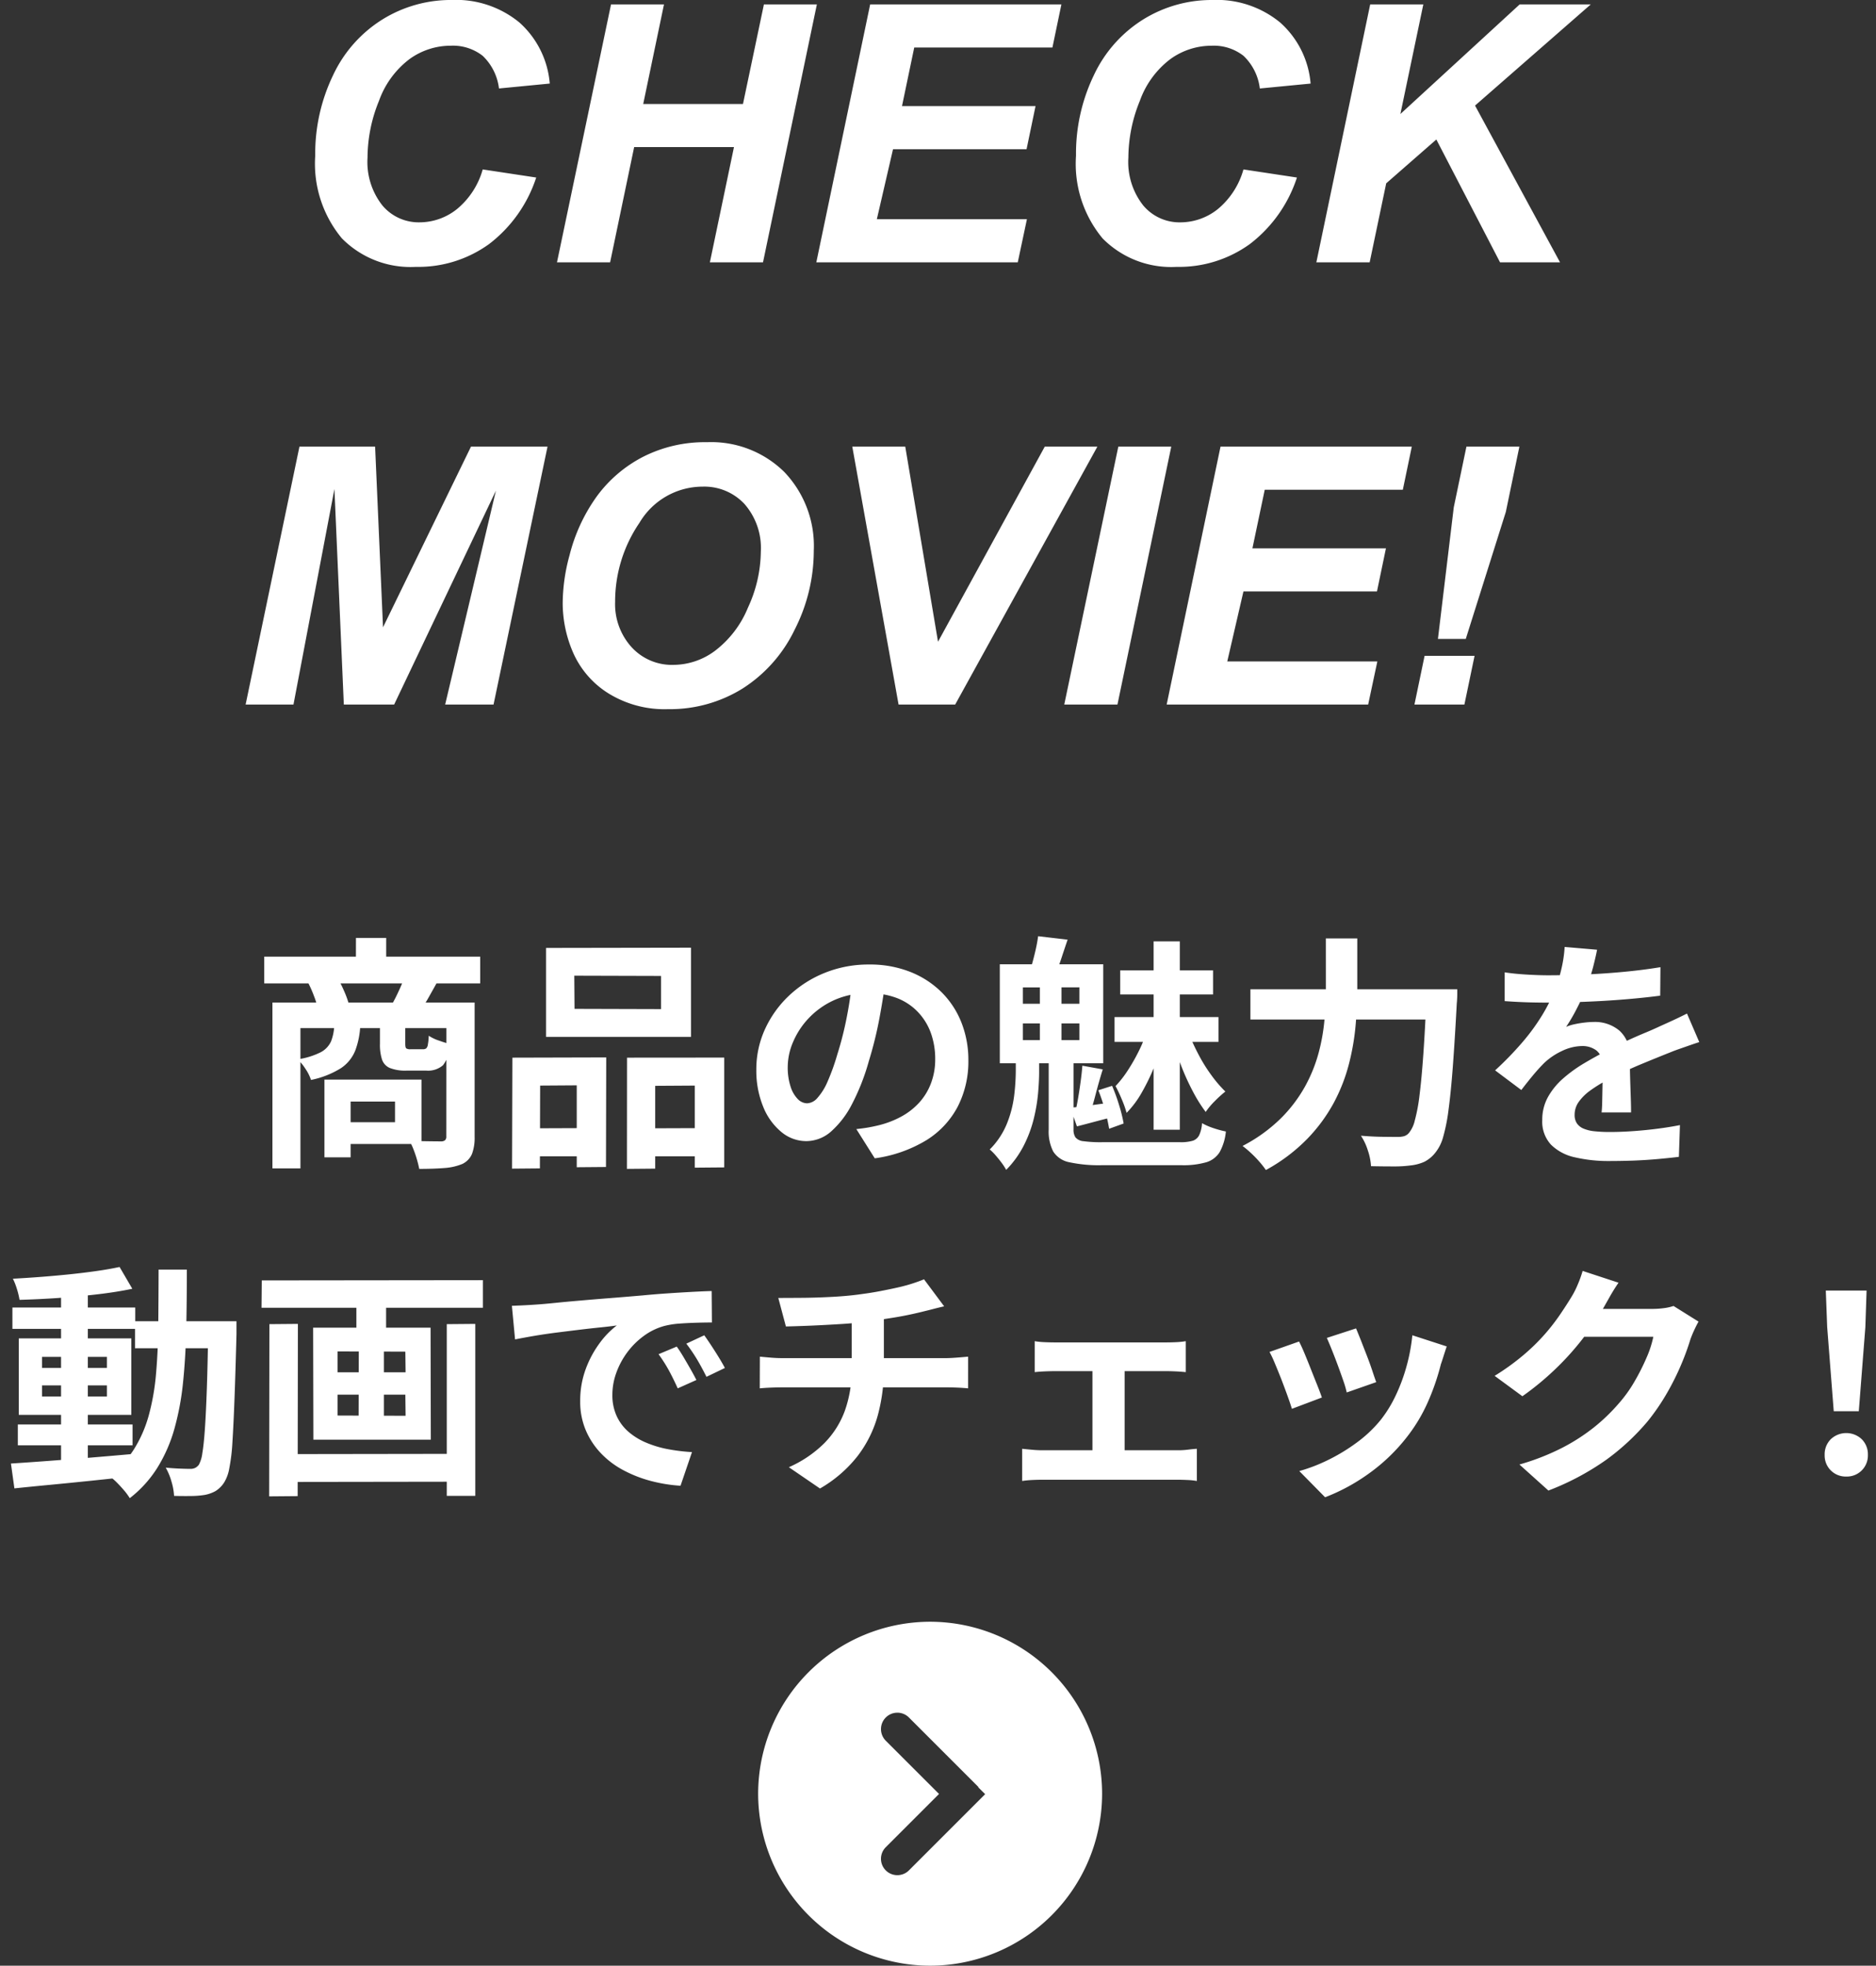 <svg xmlns="http://www.w3.org/2000/svg" width="114.538" height="120.017" viewBox="0 0 114.538 120.017"><rect x="0" y="0" width="114.538" height="120.017" fill="#333333" stroke="none"/><g transform="translate(-21.782 -25.983)"><path d="M-23.746-5.672l3.266.494a8.376,8.376,0,0,1-2.868,4.055,7.371,7.371,0,0,1-4.479,1.4,5.882,5.882,0,0,1-4.517-1.74A7.128,7.128,0,0,1-33.972-6.51a11.033,11.033,0,0,1,1.09-4.915,8,8,0,0,1,3.024-3.411,7.926,7.926,0,0,1,4.211-1.182,6.087,6.087,0,0,1,4.136,1.37,5.606,5.606,0,0,1,1.858,3.733l-3.1.3a3.3,3.3,0,0,0-.994-1.993,2.95,2.95,0,0,0-1.96-.618,4.289,4.289,0,0,0-2.508.816,5.517,5.517,0,0,0-1.864,2.551,9.219,9.219,0,0,0-.7,3.464,4.281,4.281,0,0,0,.908,2.922,2.89,2.89,0,0,0,2.261,1.031,3.663,3.663,0,0,0,2.3-.816A4.839,4.839,0,0,0-23.746-5.672Zm15.34-1.364H-14.5L-15.968,0h-3.244l3.3-15.748h3.233l-1.268,6.08h6.091l1.278-6.08h3.233L-6.633,0H-9.877ZM-3.378,0-.091-15.748H11.585l-.548,2.632H2.6L1.853-9.539h8.153L9.458-6.907H1.305L.317-2.632H9.48L8.921,0ZM22.7-5.672l3.266.494A8.376,8.376,0,0,1,23.1-1.123a7.371,7.371,0,0,1-4.479,1.4A5.882,5.882,0,0,1,14.1-1.461,7.128,7.128,0,0,1,12.477-6.51a11.033,11.033,0,0,1,1.09-4.915,8,8,0,0,1,3.024-3.411A7.926,7.926,0,0,1,20.8-16.017a6.087,6.087,0,0,1,4.136,1.37A5.606,5.606,0,0,1,26.8-10.914l-3.1.3a3.3,3.3,0,0,0-.994-1.993,2.95,2.95,0,0,0-1.96-.618,4.289,4.289,0,0,0-2.508.816,5.517,5.517,0,0,0-1.864,2.551,9.219,9.219,0,0,0-.7,3.464,4.281,4.281,0,0,0,.908,2.922,2.89,2.89,0,0,0,2.261,1.031,3.663,3.663,0,0,0,2.3-.816A4.839,4.839,0,0,0,22.7-5.672ZM27.151,0l3.287-15.748h3.244l-1.4,6.692,7.283-6.692h4.34L36.84-9.571,42.029,0H38.366L34.477-7.5,31.416-4.823,30.406,0ZM-29.154,27h-3.072L-32.8,13.841-35.3,27h-2.922l3.287-15.748h4.619l.483,11.032,5.371-11.032h4.673L-23.085,27h-2.954l3.1-13.062Zm10.291-6.177a11.265,11.265,0,0,1,.419-2.943,10.55,10.55,0,0,1,1.67-3.6,8.09,8.09,0,0,1,2.831-2.412,8.32,8.32,0,0,1,3.889-.886A6.353,6.353,0,0,1-5.333,12.8a6.538,6.538,0,0,1,1.8,4.813,10.621,10.621,0,0,1-1.171,4.823,8.741,8.741,0,0,1-3.18,3.588,8.388,8.388,0,0,1-4.544,1.257,6.5,6.5,0,0,1-3.7-1A5.574,5.574,0,0,1-18.24,23.8,7.611,7.611,0,0,1-18.863,20.823Zm3.2-.064a3.908,3.908,0,0,0,.988,2.718,3.334,3.334,0,0,0,2.6,1.1,4.269,4.269,0,0,0,2.519-.865,6.3,6.3,0,0,0,2-2.621,8.315,8.315,0,0,0,.79-3.421,4.078,4.078,0,0,0-1-2.917,3.348,3.348,0,0,0-2.546-1.058A4.486,4.486,0,0,0-14.174,15.9,8.521,8.521,0,0,0-15.662,20.759ZM5.1,27H1.644L-1.182,11.252H2.052l2,11.913L10.57,11.252h3.212Zm6.66,0,3.3-15.748h3.233L15.007,27Zm6.252,0L21.3,11.252H32.979l-.548,2.632H24l-.752,3.577H31.4l-.548,2.632H22.7l-.988,4.275h9.163L30.314,27Zm18.262-4.007h-1.7l.967-8.035.773-3.706h3.233l-.827,3.985Zm-2.514,1.031h3.051L36.19,27H33.14Z" transform="translate(75 42)" fill="#fff"/><path d="M-44.085-11.61H-30.9v1.635H-44.085Zm5.6-1.14h1.845v2.115H-38.49Zm-5.1,3.945h11.55v1.56h-9.84V1.32h-1.71Zm10.62,0h1.725V-.6A2.815,2.815,0,0,1-31.4.435a1.2,1.2,0,0,1-.592.615,3.468,3.468,0,0,1-1.1.248q-.645.052-1.53.053-.045-.24-.135-.555t-.21-.623A3.54,3.54,0,0,0-35.22-.36q.6.015,1.163.023t.757.007A.38.38,0,0,0-33.045-.4.3.3,0,0,0-32.97-.63ZM-39.81-7.44h1.59a4.988,4.988,0,0,1-.3,1.545A2.342,2.342,0,0,1-39.4-4.8a5.516,5.516,0,0,1-1.83.72,2.645,2.645,0,0,0-.337-.675,3.263,3.263,0,0,0-.472-.585,4.574,4.574,0,0,0,1.395-.428,1.409,1.409,0,0,0,.638-.668A2.953,2.953,0,0,0-39.81-7.44Zm2.79-.015h1.545V-6.3q0,.24.06.292a.418.418,0,0,0,.255.053h.765a.327.327,0,0,0,.2-.053.4.4,0,0,0,.1-.232,3.6,3.6,0,0,0,.053-.54,2.552,2.552,0,0,0,.608.292q.4.143.7.218a2.208,2.208,0,0,1-.435,1.29,1.39,1.39,0,0,1-1.02.33H-35.4a2.566,2.566,0,0,1-1.012-.158.862.862,0,0,1-.48-.51,2.937,2.937,0,0,1-.128-.967ZM-40.41-4.1h1.6V.645h-1.6Zm.99,0h4.935v3.93H-39.42V-1.5H-36.1V-2.76H-39.42Zm-1.98-5.91,1.785-.3a6.762,6.762,0,0,1,.4.788,5.656,5.656,0,0,1,.285.773L-40.8-8.37a4.857,4.857,0,0,0-.233-.795A7.41,7.41,0,0,0-41.4-10.005Zm5.865-.315,1.995.3-.5.892a6.89,6.89,0,0,1-.443.7l-1.785-.3q.2-.345.405-.8A8.6,8.6,0,0,0-35.535-10.32Zm10.38-.12.015,2.025,5.28.015v-2.025Zm-1.725-1.695,8.85-.015v5.445h-8.85Zm-2.055,6.7,5.73-.015-.015,6.69-1.785.015v-5l-2.235.015-.015,5.055-1.7.015Zm7,0L-16-5.445V1.26l-1.8.015v-5.01l-2.415.015V1.335l-1.725.015ZM-28.2-1.125l3.945-.015V.585H-28.2Zm7.08,0,4.2-.015L-16.9.585H-21.12Zm14.985-9.15q-.15,1.14-.39,2.43a23.639,23.639,0,0,1-.645,2.61,13.408,13.408,0,0,1-1.02,2.61A5.721,5.721,0,0,1-9.472-.937a2.3,2.3,0,0,1-1.523.592,2.374,2.374,0,0,1-1.523-.562,3.842,3.842,0,0,1-1.11-1.553,5.8,5.8,0,0,1-.413-2.25,5.875,5.875,0,0,1,.525-2.46,6.545,6.545,0,0,1,1.462-2.048,6.934,6.934,0,0,1,2.19-1.4,7.111,7.111,0,0,1,2.707-.51,6.675,6.675,0,0,1,2.512.45A5.655,5.655,0,0,1-2.73-9.435a5.4,5.4,0,0,1,1.215,1.86,6.2,6.2,0,0,1,.42,2.295A6.04,6.04,0,0,1-1.74-2.46,5.332,5.332,0,0,1-3.652-.405,8.2,8.2,0,0,1-6.81.705L-7.935-1.08q.435-.045.765-.105t.63-.135A5.708,5.708,0,0,0-5.2-1.838a4.19,4.19,0,0,0,1.087-.84,3.675,3.675,0,0,0,.727-1.177A4.064,4.064,0,0,0-3.12-5.34a4.667,4.667,0,0,0-.27-1.62,3.647,3.647,0,0,0-.8-1.283,3.5,3.5,0,0,0-1.275-.84,4.725,4.725,0,0,0-1.725-.292A4.946,4.946,0,0,0-9.3-8.948a4.951,4.951,0,0,0-1.545,1.1A4.841,4.841,0,0,0-11.8-6.39a3.888,3.888,0,0,0-.323,1.485,3.751,3.751,0,0,0,.18,1.253,1.9,1.9,0,0,0,.443.75.81.81,0,0,0,.563.248.876.876,0,0,0,.622-.323A3.6,3.6,0,0,0-9.7-3.96a13.292,13.292,0,0,0,.6-1.665,20.487,20.487,0,0,0,.585-2.31,23.509,23.509,0,0,0,.345-2.4Zm16.35-2.265h1.6v11.5h-1.6Zm-2.04,1.77h5.67V-9.3H8.175ZM7.83-7.92h6.345v1.515H7.83Zm1.935.96,1.08.465q-.24.75-.585,1.6a13.022,13.022,0,0,1-.772,1.59A5.906,5.906,0,0,1,8.565-2.07a6.241,6.241,0,0,0-.293-.825q-.2-.48-.382-.81a6.51,6.51,0,0,0,.735-.937,11.362,11.362,0,0,0,.667-1.163A7.518,7.518,0,0,0,9.765-6.96Zm2.58,0a13.888,13.888,0,0,0,.608,1.32,9.813,9.813,0,0,0,.787,1.268,7.788,7.788,0,0,0,.855,1,7.035,7.035,0,0,0-.63.57,4.546,4.546,0,0,0-.57.675,9.106,9.106,0,0,1-.788-1.26,14.455,14.455,0,0,1-.72-1.59q-.323-.84-.548-1.65ZM3.81-5.76H5.325v4.7a.846.846,0,0,0,.12.488.719.719,0,0,0,.5.233,7.739,7.739,0,0,0,1.125.06H11.82a2.585,2.585,0,0,0,.788-.09A.667.667,0,0,0,13-.713a2.065,2.065,0,0,0,.172-.728,3.89,3.89,0,0,0,.713.308,5.888,5.888,0,0,0,.742.2A3.234,3.234,0,0,1,14.25.323a1.446,1.446,0,0,1-.818.622,5.009,5.009,0,0,1-1.508.18H7.065A8.511,8.511,0,0,1,5.07.945,1.5,1.5,0,0,1,4.088.293,2.674,2.674,0,0,1,3.81-1.05ZM2.235-7.53v1.02h3.45V-7.53Zm0-2.2V-8.73h3.45V-9.735Zm-1.41-1.41H7.14V-5.1H.825Zm2.445.69H4.59V-5.88H3.27Zm3.57,7,.84-.27a11.164,11.164,0,0,1,.435,1.2,9.032,9.032,0,0,1,.27,1.1L7.5-1.1a11.529,11.529,0,0,0-.255-1.133A10.615,10.615,0,0,0,6.84-3.45ZM3.165-12.855l1.8.21q-.2.585-.375,1.118t-.345.922L2.7-10.845q.135-.435.27-1A10.12,10.12,0,0,0,3.165-12.855Zm2.7,7.905,1.245.225q-.225.72-.428,1.5T6.3-1.92l-.855-.24q.09-.39.173-.885t.15-1Q5.835-4.545,5.865-4.95ZM5.13-2.385Q5.67-2.43,6.3-2.52T7.665-2.7l.06.885q-.6.15-1.133.293t-1.058.277Zm-3.33-3H3.225v.825q0,.57-.067,1.32a10.411,10.411,0,0,1-.27,1.567A7.543,7.543,0,0,1,2.28-.06,5.983,5.983,0,0,1,1.215,1.41,3.576,3.576,0,0,0,.938.983Q.765.75.57.525A3.039,3.039,0,0,0,.21.165a4.759,4.759,0,0,0,1.058-1.6,6.827,6.827,0,0,0,.435-1.7A13.054,13.054,0,0,0,1.8-4.62Zm14.325-4.23H27.63V-7.77H16.125Zm10.755,0h1.875s0,.055,0,.165,0,.233-.007.368-.013.243-.023.322q-.12,2.25-.24,3.848t-.263,2.648A11.039,11.039,0,0,1,27.893-.6a2.6,2.6,0,0,1-.443.915,2.029,2.029,0,0,1-.7.6,2.791,2.791,0,0,1-.847.225,7.566,7.566,0,0,1-1.065.06q-.66,0-1.35-.015A3.61,3.61,0,0,0,23.3.24a3.534,3.534,0,0,0-.427-.915q.72.06,1.328.067T25.11-.6a1.493,1.493,0,0,0,.39-.045.625.625,0,0,0,.3-.195,1.859,1.859,0,0,0,.36-.758,10.592,10.592,0,0,0,.292-1.568q.127-1,.233-2.513t.195-3.578ZM20.73-12.72h1.92v3.105q0,1.02-.1,2.175a14.677,14.677,0,0,1-.4,2.348A10.666,10.666,0,0,1,21.24-2.73,10.016,10.016,0,0,1,19.612-.5a10.625,10.625,0,0,1-2.542,1.92,5.194,5.194,0,0,0-.4-.51,6.691,6.691,0,0,0-.525-.54,6.031,6.031,0,0,0-.5-.42,9.616,9.616,0,0,0,2.333-1.68,8.731,8.731,0,0,0,1.477-1.943,9.187,9.187,0,0,0,.833-2.055,11.666,11.666,0,0,0,.36-2.04q.083-1,.083-1.852Zm16.56.69q-.075.4-.24,1.05a12.886,12.886,0,0,1-.48,1.455q-.24.555-.548,1.148A10.572,10.572,0,0,1,35.4-7.32a2.519,2.519,0,0,1,.495-.157,5.983,5.983,0,0,1,.623-.105A5.054,5.054,0,0,1,37.1-7.62a2.306,2.306,0,0,1,1.567.54,2.01,2.01,0,0,1,.623,1.605q0,.3.007.735t.023.908q.015.473.03.923t.015.81h-1.8q.03-.255.037-.608t.015-.742q.008-.39.015-.758t.007-.668a1.155,1.155,0,0,0-.382-1A1.41,1.41,0,0,0,36.4-6.15a2.9,2.9,0,0,0-1.267.308,4.08,4.08,0,0,0-1.072.727q-.33.33-.668.735t-.728.915l-1.6-1.2a20,20,0,0,0,1.687-1.74A12.651,12.651,0,0,0,33.96-8.07a10.47,10.47,0,0,0,.81-1.65,9.079,9.079,0,0,0,.368-1.253A7.632,7.632,0,0,0,35.31-12.2Zm-5.64,1.38q.57.09,1.32.135t1.32.045q.99,0,2.167-.045t2.392-.158q1.215-.112,2.31-.292l-.015,1.74q-.8.105-1.717.188T37.553-8.9q-.953.052-1.823.075t-1.545.023q-.3,0-.743-.008t-.908-.03q-.465-.023-.885-.053ZM43.53-6.39q-.24.075-.562.188l-.645.225q-.323.112-.577.218-.72.285-1.7.69T38-4.125a9.163,9.163,0,0,0-1.14.7,3.009,3.009,0,0,0-.7.7,1.344,1.344,0,0,0-.24.772.915.915,0,0,0,.135.518.918.918,0,0,0,.4.323,2.3,2.3,0,0,0,.675.165,8.84,8.84,0,0,0,.96.045q.96,0,2.115-.113t2.145-.308L42.285.615q-.48.06-1.215.128t-1.522.1Q38.76.87,38.04.87a8.955,8.955,0,0,1-2.1-.225,2.954,2.954,0,0,1-1.463-.773,2.07,2.07,0,0,1-.533-1.508,2.838,2.838,0,0,1,.353-1.41,4.289,4.289,0,0,1,.938-1.14,8.633,8.633,0,0,1,1.283-.923q.7-.413,1.372-.758.69-.36,1.245-.615t1.042-.458q.488-.2.938-.412.435-.195.84-.382t.825-.4ZM-59.13,16.955h7.005V18.23H-59.13Zm-.33-7.14h7.5V11.12h-7.5Zm2.97-1.05h1.635V19.52H-56.49ZM-59.55,19.34q.945-.06,2.16-.15t2.572-.2q1.358-.112,2.708-.233l.015,1.365-2.572.27q-1.3.135-2.49.248t-2.182.217Zm1.9-4.77v.675h3.96V14.57Zm0-1.74V13.5h3.96V12.83ZM-59.07,11.7h6.87V16.37h-6.87Zm6.15-4.365.78,1.335q-.945.2-2.123.338t-2.407.225q-1.23.083-2.355.113a4.851,4.851,0,0,0-.157-.653,4.148,4.148,0,0,0-.248-.637q.84-.045,1.725-.113t1.748-.157q.863-.09,1.635-.2T-52.92,7.34Zm.945,3.315h5.2v1.65h-5.2Zm4.47,0h1.725v.795q-.06,2.31-.12,3.923t-.127,2.655a11.58,11.58,0,0,1-.195,1.628,2.414,2.414,0,0,1-.307.84,1.678,1.678,0,0,1-.533.532,2.182,2.182,0,0,1-.653.233,5.485,5.485,0,0,1-.84.067q-.495.007-1.035-.007a3.745,3.745,0,0,0-.157-.87,3.759,3.759,0,0,0-.353-.855q.48.045.885.06t.615.015a.668.668,0,0,0,.3-.06.672.672,0,0,0,.225-.195,2.024,2.024,0,0,0,.21-.7q.09-.517.157-1.485t.12-2.5q.052-1.53.083-3.705Zm-3.03-3.15h1.725q0,1.92-.038,3.645t-.195,3.247a16.628,16.628,0,0,1-.525,2.82A9.236,9.236,0,0,1-50.6,19.58a7.166,7.166,0,0,1-1.695,1.875,3.631,3.631,0,0,0-.352-.48q-.218-.255-.45-.488a3.041,3.041,0,0,0-.458-.382,6.224,6.224,0,0,0,1.53-1.657,7.826,7.826,0,0,0,.9-2.085,14.2,14.2,0,0,0,.435-2.52q.12-1.372.135-2.955T-50.535,7.5Zm7.74,11.265,10.545-.015v1.7l-10.53.015Zm-1.44-10.605,13.5-.015V9.83H-44.25Zm.465,2.67,1.74-.015-.015,10.515-1.74.015Zm10.83,0,1.74-.015v10.5h-1.74Zm-5.52-2.19h1.815V11.7l-1.815.015Zm.15,3.075h1.53v5.61l-1.545-.015Zm-1.3,3.42v1.275l4.155.015-.015-1.29Zm0-2.64v1.275h4.155l-.015-1.26ZM-41.1,11.045h7.17l.015,6.84h-7.17ZM-28.965,9.71q.45-.015.855-.037t.615-.038q.465-.03,1.147-.1t1.53-.142q.848-.075,1.807-.15t2-.165q.78-.075,1.552-.127t1.47-.09q.7-.038,1.222-.053l.015,1.92q-.4,0-.93.015t-1.043.052a5.189,5.189,0,0,0-.922.143,3.766,3.766,0,0,0-1.26.608,4.708,4.708,0,0,0-1.013,1.005A4.828,4.828,0,0,0-22.59,13.8a3.943,3.943,0,0,0-.24,1.342,3.037,3.037,0,0,0,.263,1.3,2.855,2.855,0,0,0,.72.96,4.037,4.037,0,0,0,1.073.66,6.412,6.412,0,0,0,1.328.4,11.586,11.586,0,0,0,1.477.18l-.7,2.055a9.336,9.336,0,0,1-1.837-.3,7.769,7.769,0,0,1-1.673-.66A5.367,5.367,0,0,1-23.542,18.7a4.685,4.685,0,0,1-.915-1.4,4.431,4.431,0,0,1-.337-1.762,5.55,5.55,0,0,1,.345-1.988,6.345,6.345,0,0,1,.863-1.59A5.2,5.2,0,0,1-22.56,10.91q-.42.06-1.013.12t-1.275.143q-.682.083-1.388.172t-1.358.2q-.652.112-1.177.217ZM-18.9,12.2q.195.27.413.638t.427.735q.21.367.36.667l-1.14.51q-.285-.63-.548-1.11a9.031,9.031,0,0,0-.622-.975Zm1.68-.69q.195.27.427.623t.458.72q.225.367.375.653l-1.125.54q-.3-.6-.577-1.065a10.56,10.56,0,0,0-.653-.96ZM-12.7,9.23q.57,0,1.455-.007t1.86-.06q.975-.052,1.8-.172.57-.075,1.117-.18t1.05-.217q.5-.112.915-.247t.7-.255l1.23,1.65q-.39.09-.675.165t-.48.12q-.465.12-1.005.233t-1.11.2L-7,10.64q-.855.12-1.815.18t-1.86.1q-.9.037-1.56.052Zm.645,10.335A7.139,7.139,0,0,0-9.892,18.1a5.5,5.5,0,0,0,1.26-1.995,7.39,7.39,0,0,0,.413-2.543v-3.09l1.965-.225v3.285a10.806,10.806,0,0,1-.367,2.85,7.244,7.244,0,0,1-1.223,2.483,7.96,7.96,0,0,1-2.31,2Zm-1.77-6.75q.315.03.675.06t.7.03h9.975q.165,0,.42-.015t.517-.038l.428-.037V14.75q-.3-.03-.653-.045t-.668-.015h-9.99q-.345,0-.735.015t-.675.045ZM2.955,11.87a4.666,4.666,0,0,0,.6.06q.345.015.585.015h6.87q.27,0,.585-.015a5.02,5.02,0,0,0,.585-.06v1.89q-.285-.03-.6-.045t-.57-.015H4.14q-.24,0-.585.015t-.6.045ZM6.48,19.55V12.9H8.445V19.55ZM2.19,18.44q.285.03.615.06t.615.03h8.295a4.776,4.776,0,0,0,.608-.038q.292-.037.532-.052v1.965a4.275,4.275,0,0,0-.592-.06q-.353-.015-.548-.015H3.42q-.27,0-.6.015a6.123,6.123,0,0,0-.63.06Zm20.385-7.35q.1.24.278.683l.368.945q.195.5.345.953t.24.7l-1.8.63a6.26,6.26,0,0,0-.21-.72q-.15-.435-.33-.923t-.36-.937q-.18-.45-.315-.75Zm5.535,1.1q-.12.36-.2.615t-.158.48a14.378,14.378,0,0,1-.78,2.273,10.029,10.029,0,0,1-1.26,2.122,11.175,11.175,0,0,1-2.378,2.288A11.782,11.782,0,0,1,20.685,21.4l-1.575-1.6a10.168,10.168,0,0,0,1.74-.668,11.209,11.209,0,0,0,1.77-1.073,7.834,7.834,0,0,0,1.47-1.395A7.767,7.767,0,0,0,25,15.177a10.782,10.782,0,0,0,.66-1.785,11.107,11.107,0,0,0,.352-1.883Zm-9.015-.3q.15.285.337.735t.382.945q.195.495.382.96t.292.78l-1.83.69q-.09-.3-.263-.78T18.015,14.2q-.21-.532-.4-.983a6.882,6.882,0,0,0-.323-.69Zm24.39-1.215q-.12.21-.255.5t-.24.578a15.238,15.238,0,0,1-.548,1.507,15.83,15.83,0,0,1-.87,1.755A13.33,13.33,0,0,1,40.38,16.76a14.223,14.223,0,0,1-2.513,2.34,15.959,15.959,0,0,1-3.548,1.89L32.55,19.4a14.393,14.393,0,0,0,2.64-1.035,11.86,11.86,0,0,0,1.935-1.253,11.331,11.331,0,0,0,1.47-1.417,8.138,8.138,0,0,0,.96-1.327,13.259,13.259,0,0,0,.75-1.478,6.362,6.362,0,0,0,.42-1.29H35.67l.69-1.7h4.29a5.5,5.5,0,0,0,.7-.045,2.969,2.969,0,0,0,.608-.135ZM38.6,8.3q-.27.39-.525.84l-.39.69A16.251,16.251,0,0,1,36.428,11.7a16.706,16.706,0,0,1-1.687,1.875,17.177,17.177,0,0,1-2.01,1.657l-1.695-1.245a14.473,14.473,0,0,0,1.748-1.26A12.362,12.362,0,0,0,34.1,11.443a12.468,12.468,0,0,0,.952-1.23q.4-.592.682-1.058a5.332,5.332,0,0,0,.375-.742,6.886,6.886,0,0,0,.3-.833Zm13.14,7.845-.4-5.13L51.255,8.78h2.49l-.075,2.235-.4,5.13Zm.765,3.99a1.282,1.282,0,0,1-1.32-1.32,1.3,1.3,0,0,1,.375-.96,1.378,1.378,0,0,1,1.89,0,1.3,1.3,0,0,1,.375.96,1.282,1.282,0,0,1-1.32,1.32Z" transform="translate(82 96)" fill="#fff" stroke="rgba(0,0,0,0)" stroke-width="1"/><path d="M4412.5-665a10.512,10.512,0,0,1-10.5-10.5,10.512,10.512,0,0,1,10.5-10.5,10.511,10.511,0,0,1,10.5,10.5,10.511,10.511,0,0,1-10.5,10.5Zm-2-15.446a.994.994,0,0,0-.708.293,1,1,0,0,0-.292.708,1,1,0,0,0,.292.708l3.252,3.251-3.252,3.252a1,1,0,0,0,0,1.414.992.992,0,0,0,.707.293.994.994,0,0,0,.708-.293l4.653-4.652-.425-.424.015-.014-4.243-4.243a.992.992,0,0,0-.708-.294Z" transform="translate(-4333.93 811)" fill="#fff"/></g></svg>